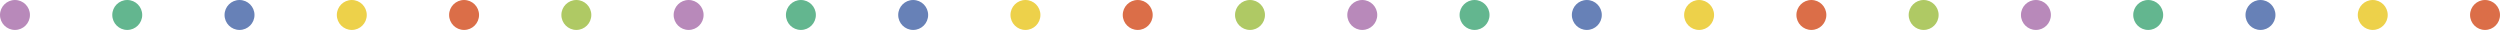 <svg xmlns="http://www.w3.org/2000/svg" xmlns:xlink="http://www.w3.org/1999/xlink" width="334" height="6" viewBox="0 0 334 6">
  <defs>
    <clipPath id="clip-path">
      <rect width="334" height="6" fill="none"/>
    </clipPath>
  </defs>
  <g id="Repeat_Grid_1" data-name="Repeat Grid 1" clip-path="url(#clip-path)">
    <g transform="translate(-100 -6043)">
      <circle id="Ellipse_6" data-name="Ellipse 6" cx="2" cy="2" r="2" transform="translate(100 6043)" fill="#b889ba"/>
      <circle id="Ellipse_7" data-name="Ellipse 7" cx="2" cy="2" r="2" transform="translate(115 6043)" fill="#63b68f"/>
      <circle id="Ellipse_8" data-name="Ellipse 8" cx="2" cy="2" r="2" transform="translate(130 6043)" fill="#6781b7"/>
      <circle id="Ellipse_10" data-name="Ellipse 10" cx="2" cy="2" r="2" transform="translate(160 6043)" fill="#db6e48"/>
      <circle id="Ellipse_11" data-name="Ellipse 11" cx="2" cy="2" r="2" transform="translate(175 6043)" fill="#afc964"/>
      <circle id="Ellipse_9" data-name="Ellipse 9" cx="2" cy="2" r="2" transform="translate(145 6043)" fill="#edd14a"/>
    </g>
    <g transform="translate(-10 -6043)">
      <circle id="Ellipse_6-2" data-name="Ellipse 6" cx="2" cy="2" r="2" transform="translate(100 6043)" fill="#b889ba"/>
      <circle id="Ellipse_7-2" data-name="Ellipse 7" cx="2" cy="2" r="2" transform="translate(115 6043)" fill="#63b68f"/>
      <circle id="Ellipse_8-2" data-name="Ellipse 8" cx="2" cy="2" r="2" transform="translate(130 6043)" fill="#6781b7"/>
      <circle id="Ellipse_10-2" data-name="Ellipse 10" cx="2" cy="2" r="2" transform="translate(160 6043)" fill="#db6e48"/>
      <circle id="Ellipse_11-2" data-name="Ellipse 11" cx="2" cy="2" r="2" transform="translate(175 6043)" fill="#afc964"/>
      <circle id="Ellipse_9-2" data-name="Ellipse 9" cx="2" cy="2" r="2" transform="translate(145 6043)" fill="#edd14a"/>
    </g>
    <g transform="translate(80 -6043)">
      <circle id="Ellipse_6-3" data-name="Ellipse 6" cx="2" cy="2" r="2" transform="translate(100 6043)" fill="#b889ba"/>
      <circle id="Ellipse_7-3" data-name="Ellipse 7" cx="2" cy="2" r="2" transform="translate(115 6043)" fill="#63b68f"/>
      <circle id="Ellipse_8-3" data-name="Ellipse 8" cx="2" cy="2" r="2" transform="translate(130 6043)" fill="#6781b7"/>
      <circle id="Ellipse_10-3" data-name="Ellipse 10" cx="2" cy="2" r="2" transform="translate(160 6043)" fill="#db6e48"/>
      <circle id="Ellipse_11-3" data-name="Ellipse 11" cx="2" cy="2" r="2" transform="translate(175 6043)" fill="#afc964"/>
      <circle id="Ellipse_9-3" data-name="Ellipse 9" cx="2" cy="2" r="2" transform="translate(145 6043)" fill="#edd14a"/>
    </g>
    <g transform="translate(170 -6043)">
      <circle id="Ellipse_6-4" data-name="Ellipse 6" cx="2" cy="2" r="2" transform="translate(100 6043)" fill="#b889ba"/>
      <circle id="Ellipse_7-4" data-name="Ellipse 7" cx="2" cy="2" r="2" transform="translate(115 6043)" fill="#63b68f"/>
      <circle id="Ellipse_8-4" data-name="Ellipse 8" cx="2" cy="2" r="2" transform="translate(130 6043)" fill="#6781b7"/>
      <circle id="Ellipse_10-4" data-name="Ellipse 10" cx="2" cy="2" r="2" transform="translate(160 6043)" fill="#db6e48"/>
      <circle id="Ellipse_11-4" data-name="Ellipse 11" cx="2" cy="2" r="2" transform="translate(175 6043)" fill="#afc964"/>
      <circle id="Ellipse_9-4" data-name="Ellipse 9" cx="2" cy="2" r="2" transform="translate(145 6043)" fill="#edd14a"/>
    </g>
  </g>
</svg>
